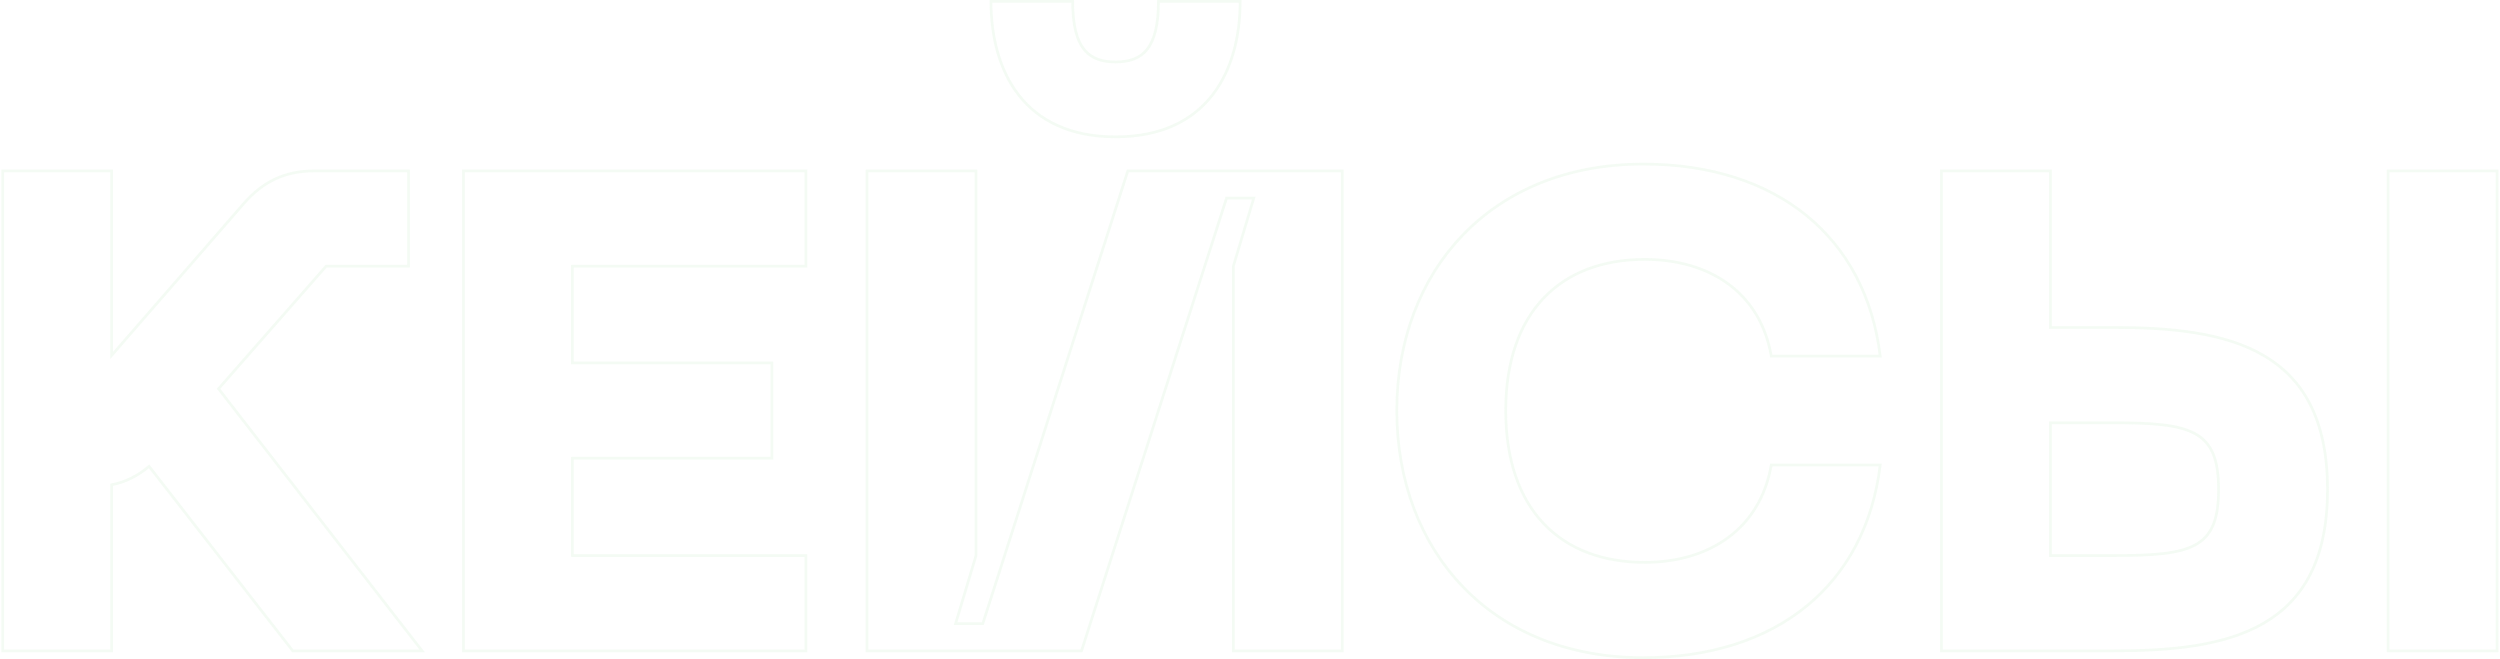 <?xml version="1.0" encoding="UTF-8"?> <svg xmlns="http://www.w3.org/2000/svg" width="918" height="242" viewBox="0 0 918 242" fill="none"> <path d="M107.5 239L107.105 239.307L107.256 239.5H107.5V239ZM155 239V239.5H156.021L155.395 238.693L155 239ZM80.25 142.75L79.874 142.42L79.602 142.731L79.855 143.057L80.25 142.75ZM119.75 97.75V97.25H119.524L119.374 97.42L119.75 97.75ZM150 97.75V98.25H150.5V97.75H150ZM150 62.75H150.5V62.25H150V62.75ZM89.5 74.75L89.124 74.421L89.123 74.422L89.5 74.75ZM41 130.5H40.5V131.837L41.377 130.828L41 130.5ZM41 62.75H41.5V62.25H41V62.75ZM1 62.75V62.25H0.5V62.75H1ZM1 239H0.5V239.5H1V239ZM41 239V239.5H41.5V239H41ZM41 178L40.906 177.509L40.5 177.586V178H41ZM54.75 171.25L55.145 170.943L54.829 170.537L54.432 170.864L54.75 171.25ZM107.5 239.5H155V238.5H107.5V239.5ZM155.395 238.693L80.645 142.443L79.855 143.057L154.605 239.307L155.395 238.693ZM80.626 143.08L120.126 98.08L119.374 97.42L79.874 142.42L80.626 143.08ZM119.75 98.25H150V97.25H119.75V98.25ZM150.5 97.75V62.75H149.5V97.75H150.5ZM150 62.25H115.5V63.25H150V62.25ZM115.5 62.25C104.346 62.25 96.212 66.32 89.124 74.421L89.876 75.079C96.788 67.18 104.654 63.25 115.5 63.25V62.25ZM89.123 74.422L40.623 130.172L41.377 130.828L89.877 75.078L89.123 74.422ZM41.5 130.5V62.75H40.5V130.5H41.5ZM41 62.25H1V63.25H41V62.25ZM0.5 62.75V239H1.5V62.75H0.5ZM1 239.5H41V238.5H1V239.5ZM41.5 239V178H40.5V239H41.5ZM41.094 178.491C46.442 177.472 50.767 175.178 55.068 171.636L54.432 170.864C50.233 174.322 46.058 176.528 40.906 177.509L41.094 178.491ZM54.355 171.557L107.105 239.307L107.895 238.693L55.145 170.943L54.355 171.557ZM170.189 239H169.689V239.5H170.189V239ZM295.939 239V239.5H296.439V239H295.939ZM295.939 204H296.439V203.5H295.939V204ZM210.189 204H209.689V204.5H210.189V204ZM210.189 168.25V167.75H209.689V168.25H210.189ZM283.439 168.25V168.75H283.939V168.25H283.439ZM283.439 133.25H283.939V132.75H283.439V133.25ZM210.189 133.25H209.689V133.75H210.189V133.25ZM210.189 97.75V97.25H209.689V97.75H210.189ZM295.939 97.75V98.25H296.439V97.75H295.939ZM295.939 62.75H296.439V62.25H295.939V62.75ZM170.189 62.75V62.25H169.689V62.75H170.189ZM170.189 239.5H295.939V238.5H170.189V239.5ZM296.439 239V204H295.439V239H296.439ZM295.939 203.5H210.189V204.5H295.939V203.5ZM210.689 204V168.25H209.689V204H210.689ZM210.189 168.75H283.439V167.75H210.189V168.75ZM283.939 168.25V133.25H282.939V168.25H283.939ZM283.439 132.75H210.189V133.75H283.439V132.75ZM210.689 133.25V97.75H209.689V133.25H210.689ZM210.189 98.25H295.939V97.25H210.189V98.25ZM296.439 97.75V62.75H295.439V97.75H296.439ZM295.939 62.25H170.189V63.25H295.939V62.25ZM169.689 62.75V239H170.689V62.75H169.689ZM455.383 0.5H455.883V-1.39475e-05H455.383V0.5ZM425.383 0.5V-1.39475e-05H424.883V0.5H425.383ZM393.883 0.5H394.383V-1.39475e-05H393.883V0.5ZM363.883 0.5V-1.39475e-05H363.383V0.5H363.883ZM492.883 239V239.5H493.383V239H492.883ZM492.883 62.75H493.383V62.25H492.883V62.75ZM414.133 62.75V62.25H413.768L413.657 62.597L414.133 62.75ZM360.883 229V229.5H361.248L361.359 229.153L360.883 229ZM350.883 229L350.404 228.856L350.211 229.5H350.883V229ZM358.383 204L358.862 204.144L358.883 204.073V204H358.383ZM358.383 62.75H358.883V62.25H358.383V62.75ZM318.383 62.75V62.25H317.883V62.75H318.383ZM318.383 239H317.883V239.5H318.383V239ZM397.133 239V239.5H397.498L397.609 239.153L397.133 239ZM450.383 72.75V72.25H450.018L449.907 72.597L450.383 72.75ZM460.383 72.75L460.862 72.894L461.055 72.25H460.383V72.75ZM452.883 97.75L452.404 97.606L452.383 97.677V97.75H452.883ZM452.883 239H452.383V239.5H452.883V239ZM455.383 -1.39475e-05H425.383V1H455.383V-1.39475e-05ZM424.883 0.5C424.883 9.215 423.385 14.634 420.775 17.874C418.189 21.084 414.43 22.25 409.633 22.25V23.25C414.586 23.25 418.702 22.041 421.553 18.501C424.381 14.991 425.883 9.285 425.883 0.5H424.883ZM409.633 22.25C404.836 22.25 401.077 21.084 398.491 17.874C395.881 14.634 394.383 9.215 394.383 0.5H393.383C393.383 9.285 394.885 14.991 397.712 18.501C400.564 22.041 404.68 23.25 409.633 23.25V22.25ZM393.883 -1.39475e-05H363.883V1H393.883V-1.39475e-05ZM363.383 0.5C363.383 13.318 366.398 25.878 373.707 35.245C381.033 44.632 392.624 50.75 409.633 50.75V49.75C392.891 49.75 381.608 43.743 374.496 34.63C367.368 25.497 364.383 13.182 364.383 0.5H363.383ZM409.633 50.75C426.641 50.75 438.233 44.632 445.558 35.245C452.868 25.878 455.883 13.318 455.883 0.5H454.883C454.883 13.182 451.898 25.497 444.77 34.63C437.658 43.743 426.374 49.75 409.633 49.75V50.75ZM493.383 239V62.75H492.383V239H493.383ZM492.883 62.25H414.133V63.25H492.883V62.25ZM413.657 62.597L360.407 228.847L361.359 229.153L414.609 62.903L413.657 62.597ZM360.883 228.5H350.883V229.5H360.883V228.5ZM351.362 229.144L358.862 204.144L357.904 203.856L350.404 228.856L351.362 229.144ZM358.883 204V62.75H357.883V204H358.883ZM358.383 62.25H318.383V63.25H358.383V62.25ZM317.883 62.75V239H318.883V62.75H317.883ZM318.383 239.5H397.133V238.5H318.383V239.5ZM397.609 239.153L450.859 72.903L449.907 72.597L396.657 238.847L397.609 239.153ZM450.383 73.25H460.383V72.25H450.383V73.25ZM459.904 72.606L452.404 97.606L453.362 97.894L460.862 72.894L459.904 72.606ZM452.383 97.75V239H453.383V97.75H452.383ZM452.883 239.5H492.883V238.5H452.883V239.5ZM690.404 170.75L690.901 170.81L690.968 170.25H690.404V170.75ZM650.404 170.75V170.25H649.983L649.912 170.665L650.404 170.75ZM650.404 130.75L649.912 130.835L649.983 131.25H650.404V130.75ZM690.404 130.75V131.25H690.968L690.901 130.69L690.404 130.75ZM512.404 150.75C512.404 176.612 521.068 199.429 536.794 215.784C552.522 232.142 575.282 242 603.404 242V241C575.526 241 553.036 231.233 537.515 215.091C521.99 198.946 513.404 176.388 513.404 150.75H512.404ZM603.404 242C628.12 242 648.677 235.224 663.721 222.918C678.769 210.609 688.262 192.799 690.901 170.81L689.908 170.69C687.297 192.451 677.915 210.016 663.088 222.144C648.257 234.276 627.939 241 603.404 241V242ZM690.404 170.25H650.404V171.25H690.404V170.25ZM649.912 170.665C647.932 182.171 642.373 190.992 634.356 196.942C626.334 202.897 615.82 206 603.904 206V207C615.989 207 626.725 203.853 634.952 197.745C643.186 191.633 648.876 182.579 650.897 170.835L649.912 170.665ZM603.904 206C588.635 206 576.028 201.223 567.236 191.968C558.441 182.71 553.404 168.91 553.404 150.75H552.404C552.404 169.09 557.493 183.165 566.511 192.657C575.531 202.152 588.423 207 603.904 207V206ZM553.404 150.75C553.404 132.716 558.44 118.978 567.235 109.751C576.028 100.527 588.635 95.75 603.904 95.75V94.75C588.423 94.75 575.531 99.598 566.511 109.061C557.494 118.522 552.404 132.534 552.404 150.75H553.404ZM603.904 95.75C615.822 95.75 626.337 98.791 634.358 104.684C642.373 110.572 647.932 119.33 649.912 130.835L650.897 130.665C648.876 118.92 643.185 109.928 634.95 103.878C626.722 97.834 615.987 94.75 603.904 94.75V95.75ZM650.404 131.25H690.404V130.25H650.404V131.25ZM690.901 130.69C688.262 108.825 678.768 91.078 663.72 78.8C648.676 66.526 628.12 59.75 603.404 59.75V60.75C627.939 60.75 648.257 67.474 663.088 79.575C677.915 91.672 687.297 109.175 689.908 130.81L690.901 130.69ZM603.404 59.75C575.282 59.75 552.523 69.608 536.794 85.934C521.069 102.258 512.404 125.012 512.404 150.75H513.404C513.404 125.238 521.99 102.742 537.514 86.628C553.036 70.517 575.526 60.75 603.404 60.75V59.75ZM752.914 62.75H753.414V62.25H752.914V62.75ZM712.914 62.75V62.25H712.414V62.75H712.914ZM712.914 239H712.414V239.5H712.914V239ZM752.914 120.25H752.414V120.75H752.914V120.25ZM876.914 62.75V62.25H876.414V62.75H876.914ZM876.914 239H876.414V239.5H876.914V239ZM916.914 239V239.5H917.414V239H916.914ZM916.914 62.75H917.414V62.25H916.914V62.75ZM752.914 204H752.414V204.5H752.914V204ZM752.914 155.25V154.75H752.414V155.25H752.914ZM752.914 62.25H712.914V63.25H752.914V62.25ZM712.414 62.75V239H713.414V62.75H712.414ZM712.914 239.5H776.164V238.5H712.914V239.5ZM776.164 239.5C797.167 239.5 816.913 237.693 831.414 229.308C838.678 225.107 844.625 219.258 848.75 211.173C852.873 203.093 855.164 192.807 855.164 179.75H854.164C854.164 192.693 851.893 202.813 847.859 210.718C843.829 218.617 838.025 224.33 830.914 228.442C816.665 236.682 797.161 238.5 776.164 238.5V239.5ZM855.164 179.75C855.164 153.613 845.977 138.551 831.416 130.068C816.915 121.62 797.168 119.75 776.164 119.75V120.75C797.16 120.75 816.663 122.63 830.912 130.932C845.101 139.199 854.164 153.887 854.164 179.75H855.164ZM776.164 119.75H752.914V120.75H776.164V119.75ZM753.414 120.25V62.75H752.414V120.25H753.414ZM876.414 62.75V239H877.414V62.75H876.414ZM876.914 239.5H916.914V238.5H876.914V239.5ZM917.414 239V62.75H916.414V239H917.414ZM916.914 62.25H876.914V63.25H916.914V62.25ZM753.414 204V155.25H752.414V204H753.414ZM752.914 155.75H776.164V154.75H752.914V155.75ZM776.164 155.75C783.348 155.75 789.323 155.922 794.249 156.516C799.177 157.11 803.016 158.123 805.949 159.779C808.866 161.427 810.908 163.722 812.229 166.936C813.557 170.167 814.164 174.342 814.164 179.75H815.164C815.164 174.283 814.553 169.958 813.154 166.556C811.748 163.137 809.555 160.667 806.441 158.908C803.343 157.159 799.354 156.124 794.368 155.523C789.38 154.922 783.355 154.75 776.164 154.75V155.75ZM814.164 179.75C814.164 185.158 813.557 189.317 812.229 192.524C810.909 195.713 808.869 197.977 805.953 199.594C803.02 201.22 799.18 202.202 794.251 202.773C789.325 203.344 783.349 203.5 776.164 203.5V204.5C783.354 204.5 789.379 204.344 794.366 203.766C799.351 203.189 803.339 202.186 806.438 200.469C809.553 198.742 811.747 196.303 813.153 192.906C814.553 189.526 815.164 185.217 815.164 179.75H814.164ZM776.164 203.5H752.914V204.5H776.164V203.5Z" fill="#C9EECB" fill-opacity="0.2"></path> </svg> 